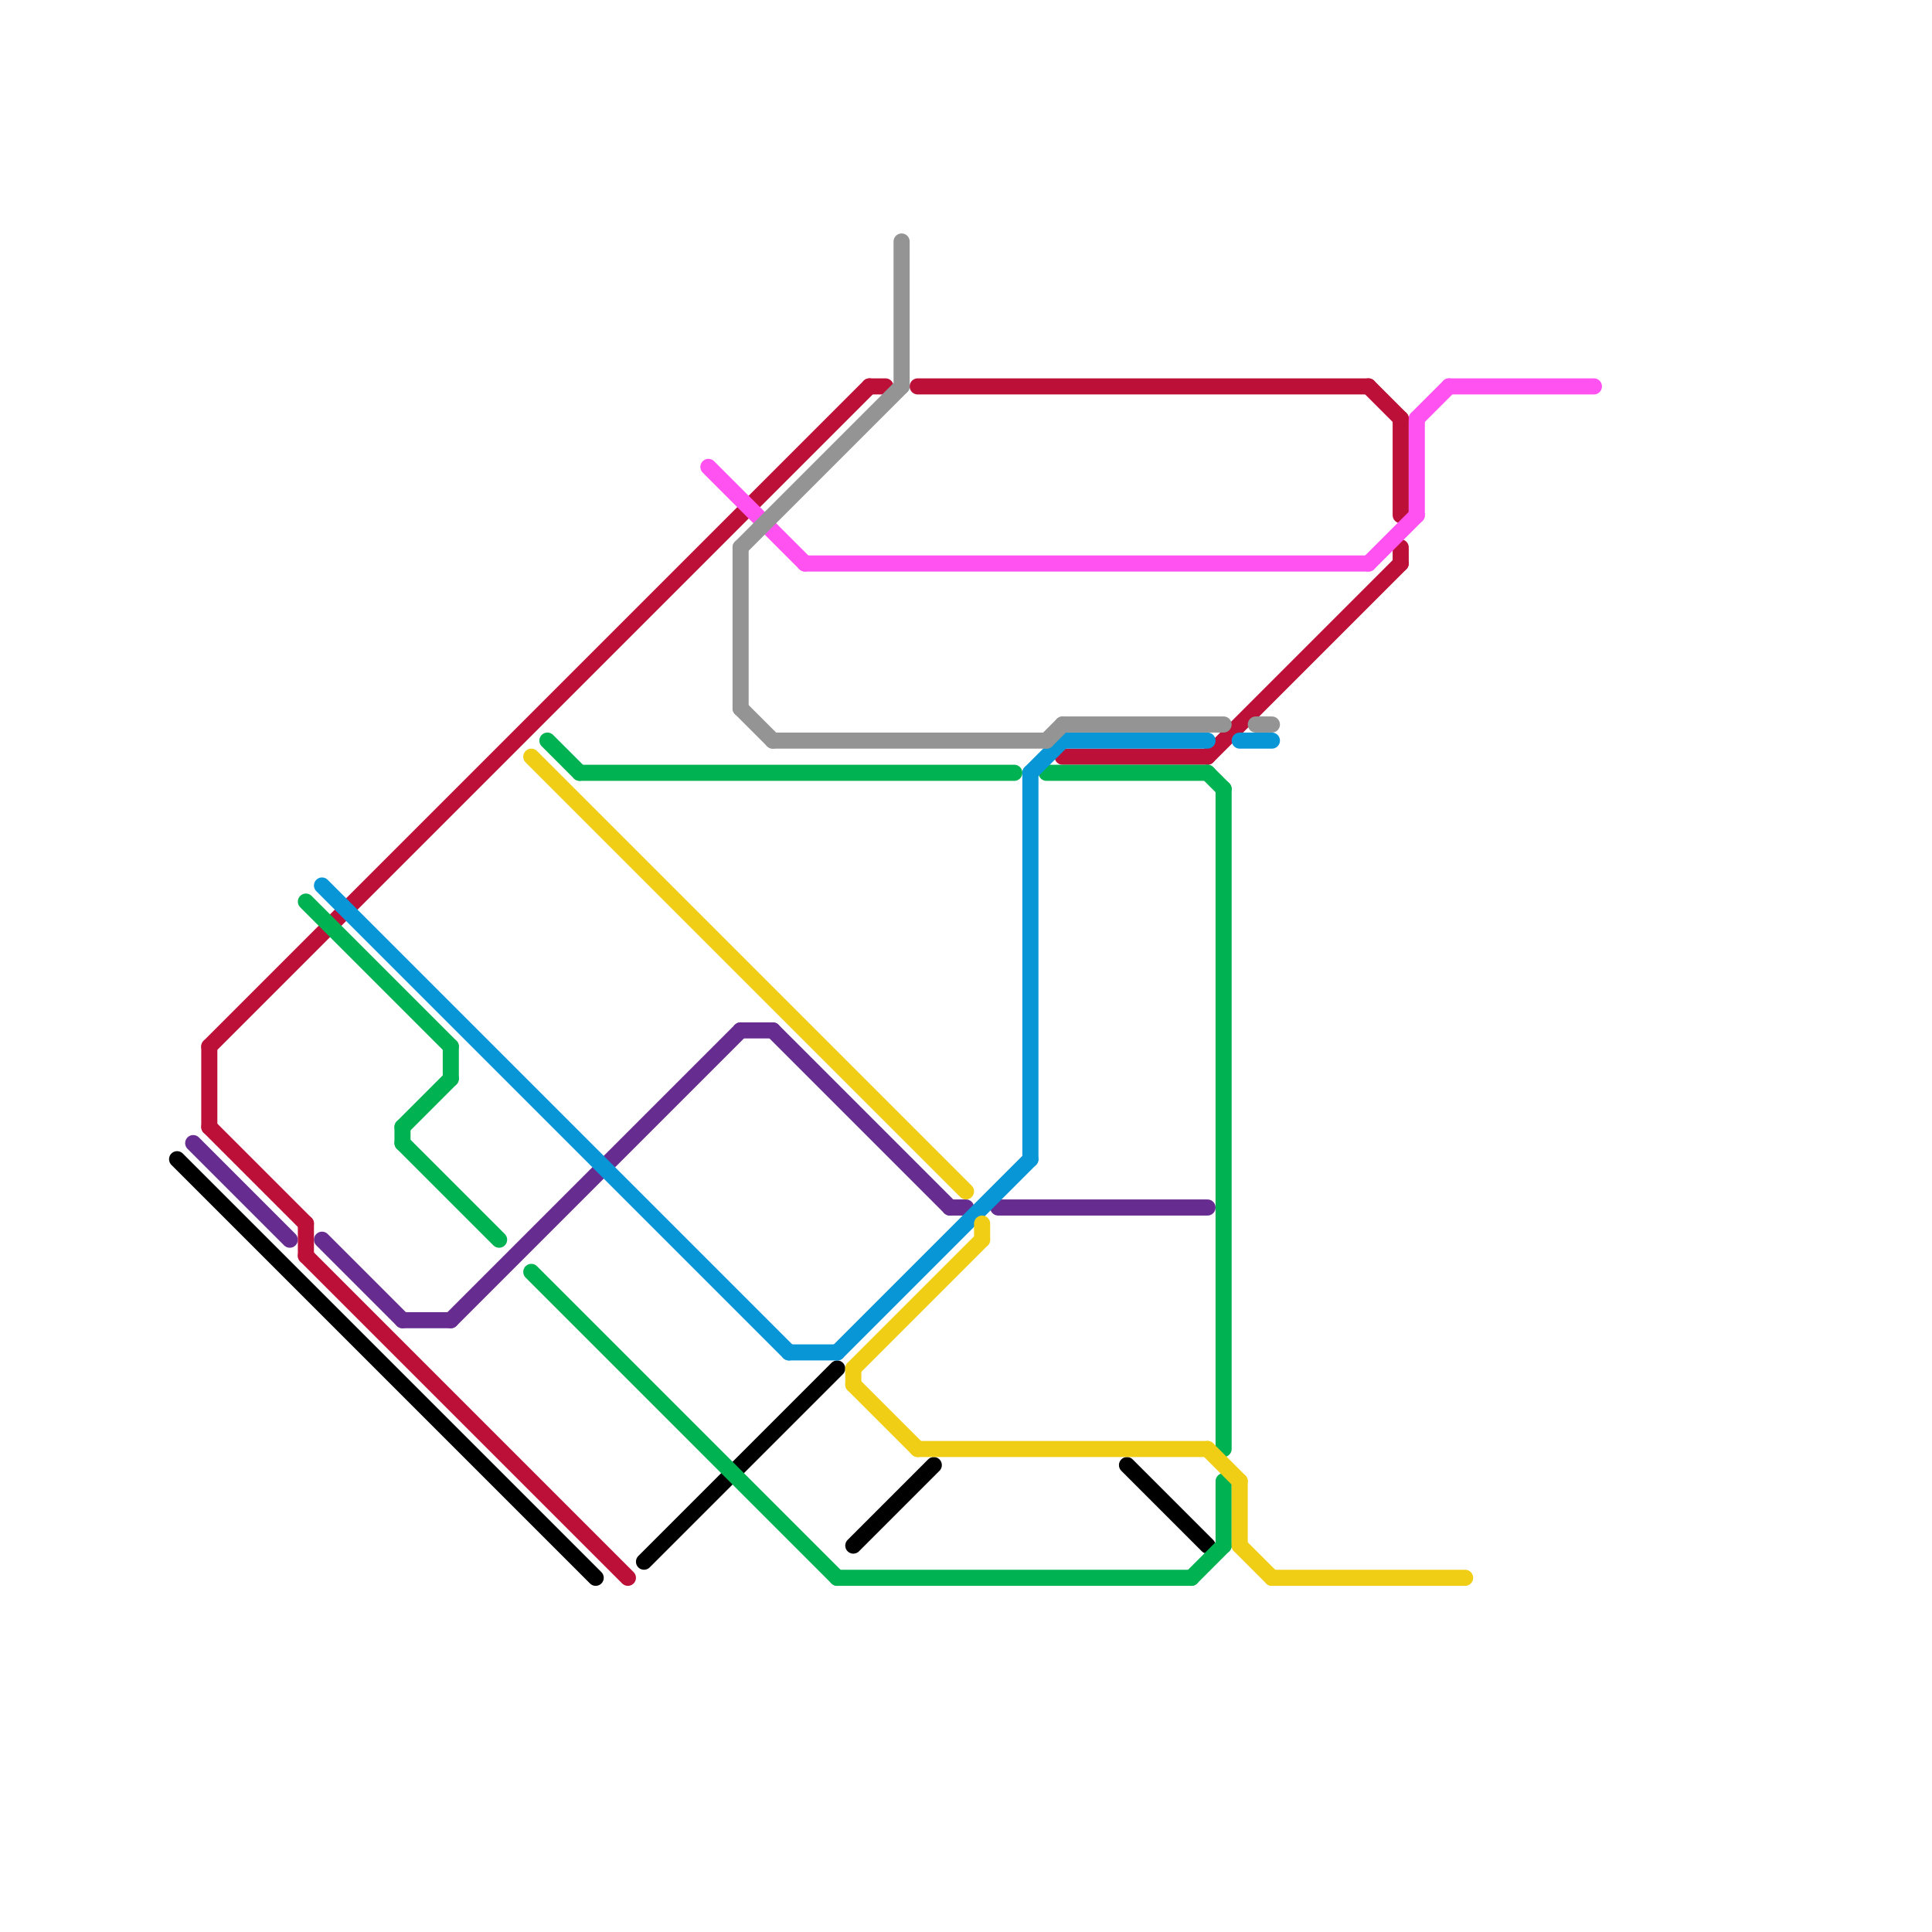 
<svg version="1.1" xmlns="http://www.w3.org/2000/svg" viewBox="0 0 120 120">
<style>line { stroke-width: 1; fill: none; stroke-linecap: round; stroke-linejoin: round; } .c0 { stroke: #000000 } .c1 { stroke: #662c90 } .c2 { stroke: #bd1038 } .c3 { stroke: #00b251 } .c4 { stroke: #0896d7 } .c5 { stroke: #f0ce15 } .c6 { stroke: #ff52f1 } .c7 { stroke: #949494 }</style><line class="c0" x1="70" y1="91" x2="75" y2="96"/><line class="c0" x1="40" y1="97" x2="52" y2="85"/><line class="c0" x1="11" y1="72" x2="37" y2="98"/><line class="c0" x1="53" y1="96" x2="58" y2="91"/><line class="c1" x1="48" y1="64" x2="59" y2="75"/><line class="c1" x1="46" y1="64" x2="48" y2="64"/><line class="c1" x1="62" y1="75" x2="75" y2="75"/><line class="c1" x1="20" y1="77" x2="25" y2="82"/><line class="c1" x1="12" y1="71" x2="18" y2="77"/><line class="c1" x1="28" y1="82" x2="46" y2="64"/><line class="c1" x1="25" y1="82" x2="28" y2="82"/><line class="c1" x1="59" y1="75" x2="60" y2="75"/><line class="c2" x1="54" y1="24" x2="55" y2="24"/><line class="c2" x1="66" y1="47" x2="75" y2="47"/><line class="c2" x1="87" y1="34" x2="87" y2="35"/><line class="c2" x1="75" y1="47" x2="87" y2="35"/><line class="c2" x1="85" y1="24" x2="87" y2="26"/><line class="c2" x1="13" y1="65" x2="54" y2="24"/><line class="c2" x1="57" y1="24" x2="85" y2="24"/><line class="c2" x1="13" y1="70" x2="19" y2="76"/><line class="c2" x1="19" y1="76" x2="19" y2="78"/><line class="c2" x1="19" y1="78" x2="39" y2="98"/><line class="c2" x1="87" y1="26" x2="87" y2="32"/><line class="c2" x1="13" y1="65" x2="13" y2="70"/><line class="c3" x1="36" y1="48" x2="63" y2="48"/><line class="c3" x1="75" y1="48" x2="76" y2="49"/><line class="c3" x1="76" y1="92" x2="76" y2="96"/><line class="c3" x1="74" y1="98" x2="76" y2="96"/><line class="c3" x1="76" y1="49" x2="76" y2="90"/><line class="c3" x1="34" y1="46" x2="36" y2="48"/><line class="c3" x1="19" y1="56" x2="28" y2="65"/><line class="c3" x1="65" y1="48" x2="75" y2="48"/><line class="c3" x1="25" y1="70" x2="25" y2="71"/><line class="c3" x1="28" y1="65" x2="28" y2="67"/><line class="c3" x1="25" y1="70" x2="28" y2="67"/><line class="c3" x1="52" y1="98" x2="74" y2="98"/><line class="c3" x1="33" y1="79" x2="52" y2="98"/><line class="c3" x1="25" y1="71" x2="31" y2="77"/><line class="c4" x1="64" y1="48" x2="66" y2="46"/><line class="c4" x1="66" y1="46" x2="75" y2="46"/><line class="c4" x1="64" y1="48" x2="64" y2="72"/><line class="c4" x1="49" y1="84" x2="52" y2="84"/><line class="c4" x1="52" y1="84" x2="64" y2="72"/><line class="c4" x1="77" y1="46" x2="79" y2="46"/><line class="c4" x1="20" y1="55" x2="49" y2="84"/><line class="c5" x1="53" y1="85" x2="53" y2="86"/><line class="c5" x1="53" y1="85" x2="61" y2="77"/><line class="c5" x1="77" y1="96" x2="79" y2="98"/><line class="c5" x1="33" y1="47" x2="60" y2="74"/><line class="c5" x1="75" y1="90" x2="77" y2="92"/><line class="c5" x1="61" y1="76" x2="61" y2="77"/><line class="c5" x1="57" y1="90" x2="75" y2="90"/><line class="c5" x1="79" y1="98" x2="91" y2="98"/><line class="c5" x1="77" y1="92" x2="77" y2="96"/><line class="c5" x1="53" y1="86" x2="57" y2="90"/><line class="c6" x1="44" y1="29" x2="50" y2="35"/><line class="c6" x1="88" y1="26" x2="88" y2="32"/><line class="c6" x1="88" y1="26" x2="90" y2="24"/><line class="c6" x1="90" y1="24" x2="99" y2="24"/><line class="c6" x1="85" y1="35" x2="88" y2="32"/><line class="c6" x1="50" y1="35" x2="85" y2="35"/><line class="c7" x1="66" y1="45" x2="76" y2="45"/><line class="c7" x1="46" y1="34" x2="56" y2="24"/><line class="c7" x1="56" y1="15" x2="56" y2="24"/><line class="c7" x1="46" y1="44" x2="48" y2="46"/><line class="c7" x1="48" y1="46" x2="65" y2="46"/><line class="c7" x1="46" y1="34" x2="46" y2="44"/><line class="c7" x1="78" y1="45" x2="79" y2="45"/><line class="c7" x1="65" y1="46" x2="66" y2="45"/>
</svg>
